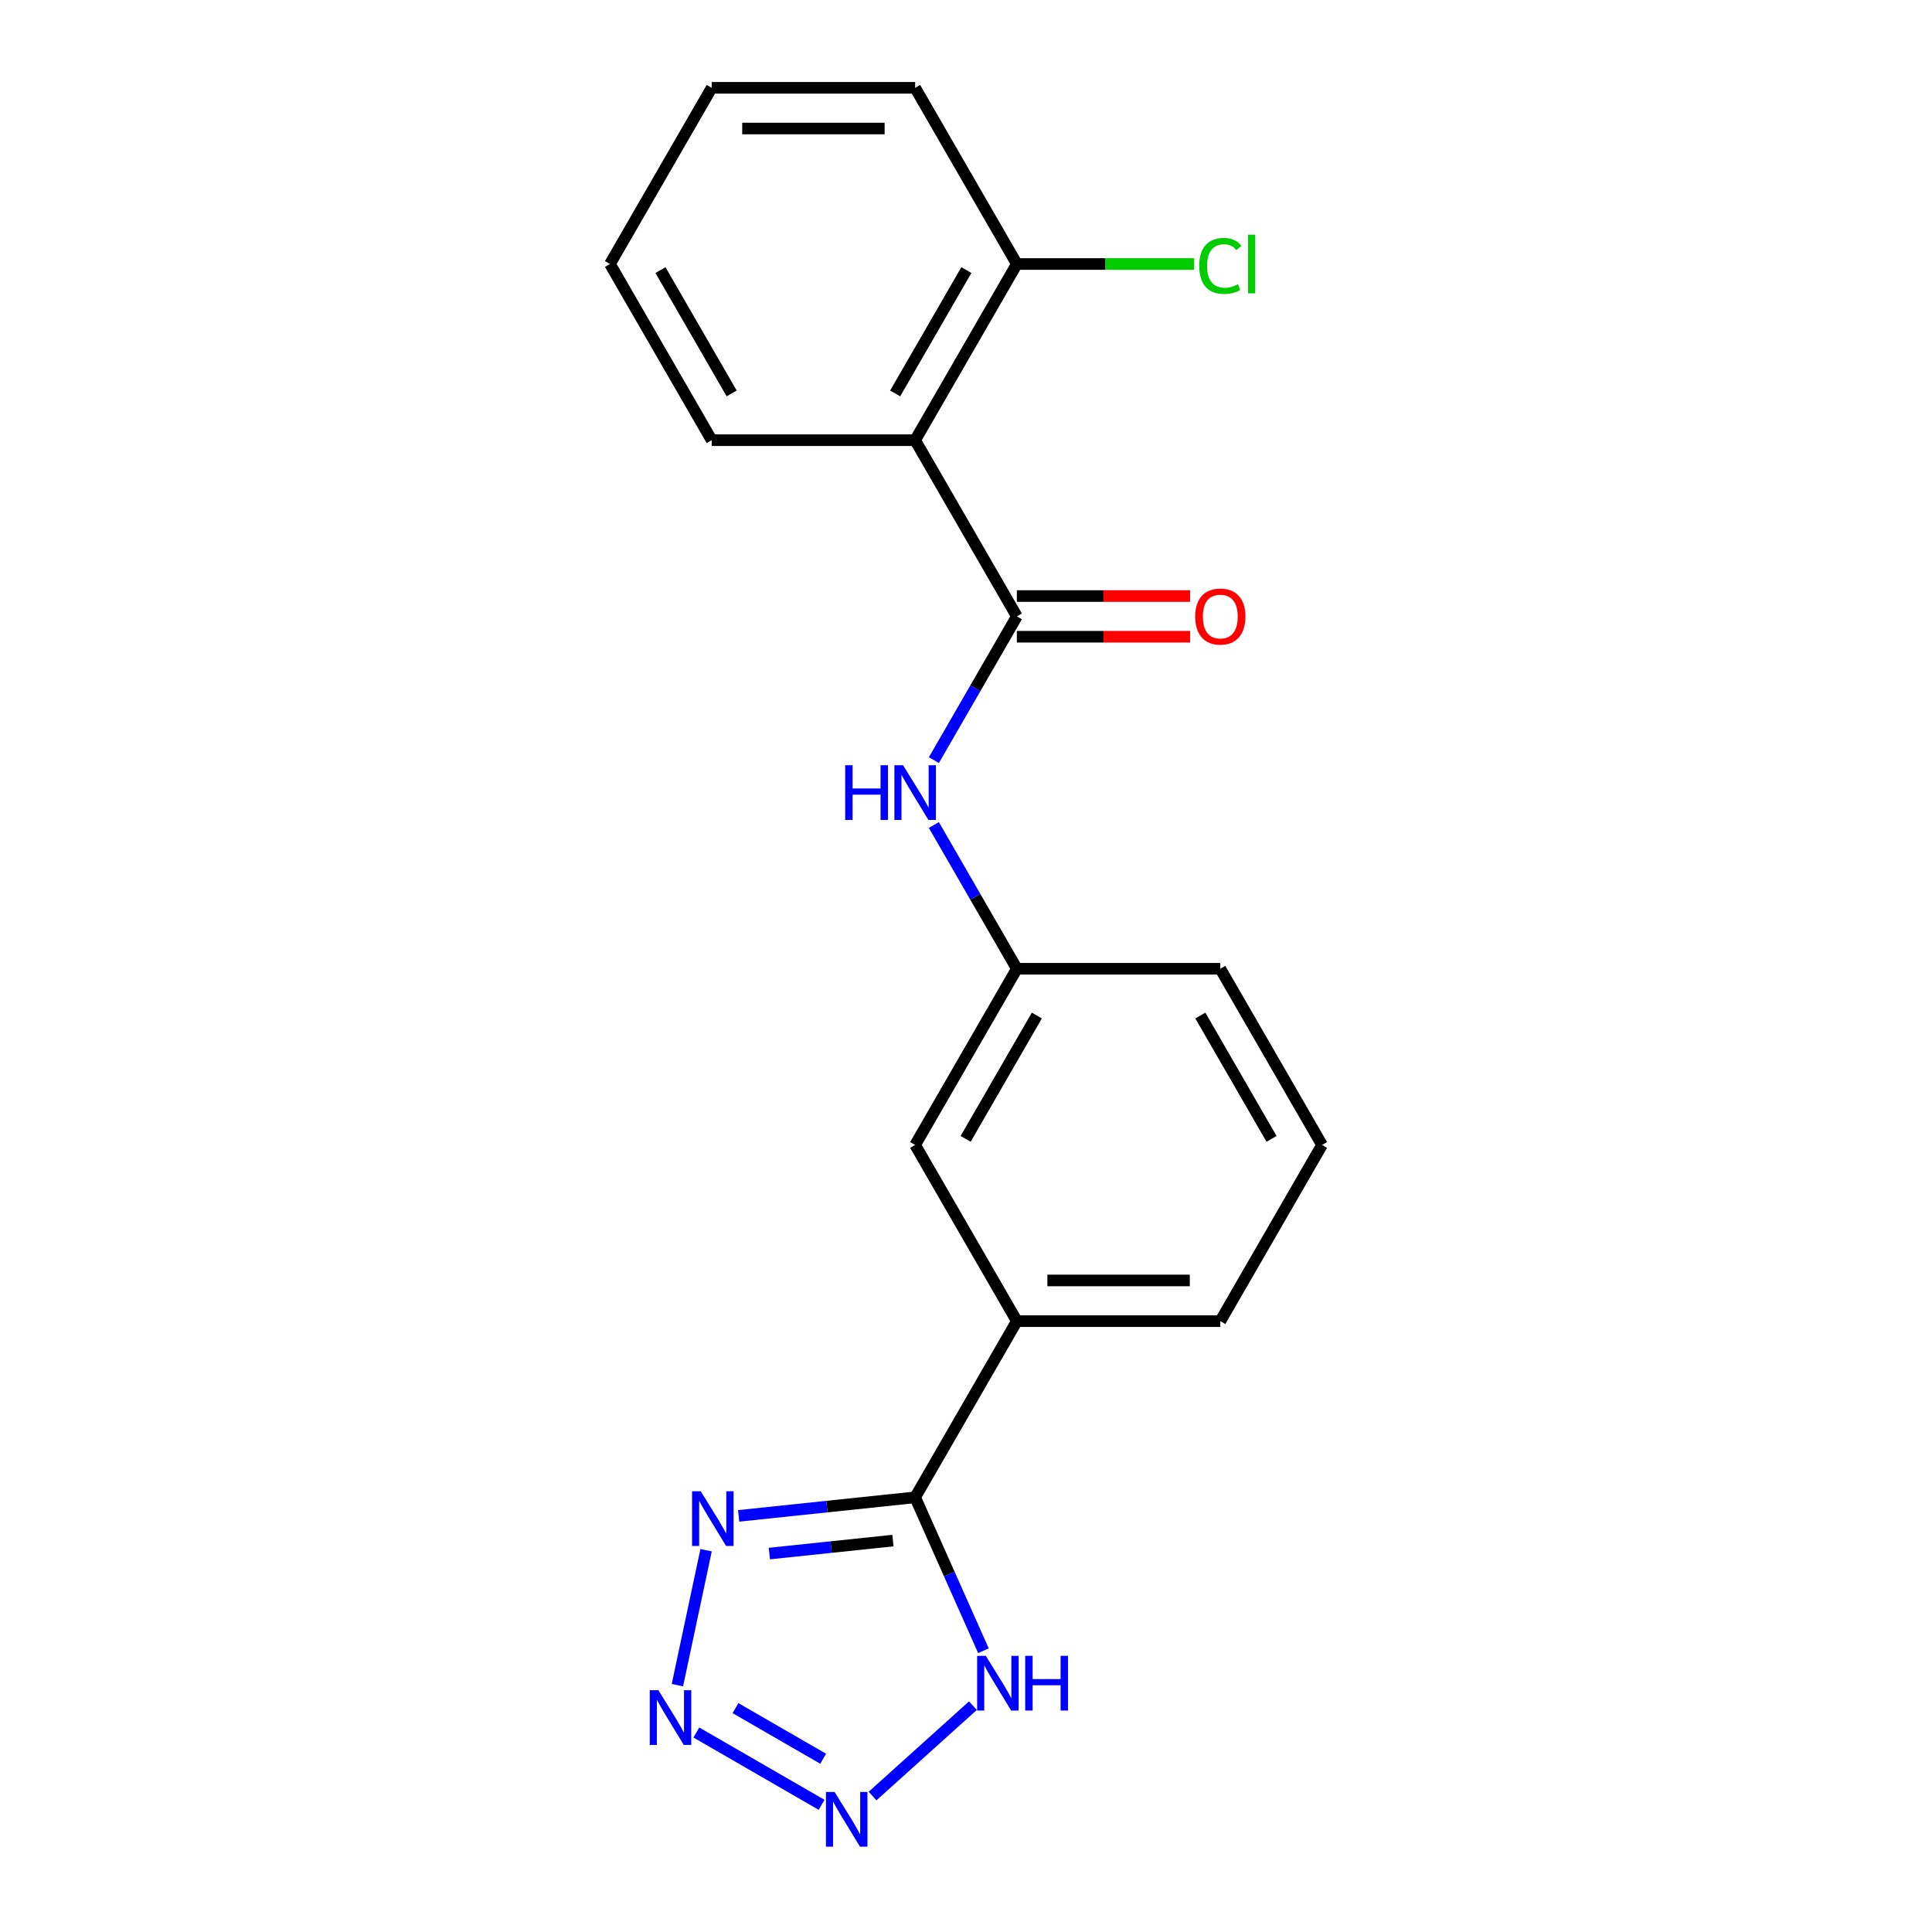 <?xml version='1.0' encoding='iso-8859-1'?>
<svg version='1.1' baseProfile='full'
              xmlns='http://www.w3.org/2000/svg'
                      xmlns:rdkit='http://www.rdkit.org/xml'
                      xmlns:xlink='http://www.w3.org/1999/xlink'
                  xml:space='preserve'
width='1000px' height='1000px' viewBox='0 0 1000 1000'>
<!-- END OF HEADER -->
<rect style='opacity:1.0;fill:#FFFFFF;stroke:none' width='1000' height='1000' x='0' y='0'> </rect>
<path class='bond-1' d='M 360.427,896.744 L 425.263,934.177' style='fill:none;fill-rule:evenodd;stroke:#0000FF;stroke-width:6px;stroke-linecap:butt;stroke-linejoin:miter;stroke-opacity:1' />
<path class='bond-1' d='M 380.683,884.12 L 426.068,910.324' style='fill:none;fill-rule:evenodd;stroke:#0000FF;stroke-width:6px;stroke-linecap:butt;stroke-linejoin:miter;stroke-opacity:1' />
<path class='bond-2' d='M 350.624,872.231 L 365.47,802.385' style='fill:none;fill-rule:evenodd;stroke:#0000FF;stroke-width:6px;stroke-linecap:butt;stroke-linejoin:miter;stroke-opacity:1' />
<path class='bond-0' d='M 473.674,775.015 L 427.997,779.816' style='fill:none;fill-rule:evenodd;stroke:#000000;stroke-width:6px;stroke-linecap:butt;stroke-linejoin:miter;stroke-opacity:1' />
<path class='bond-0' d='M 427.997,779.816 L 382.321,784.616' style='fill:none;fill-rule:evenodd;stroke:#0000FF;stroke-width:6px;stroke-linecap:butt;stroke-linejoin:miter;stroke-opacity:1' />
<path class='bond-0' d='M 462.173,797.4 L 430.199,800.761' style='fill:none;fill-rule:evenodd;stroke:#000000;stroke-width:6px;stroke-linecap:butt;stroke-linejoin:miter;stroke-opacity:1' />
<path class='bond-0' d='M 430.199,800.761 L 398.225,804.121' style='fill:none;fill-rule:evenodd;stroke:#0000FF;stroke-width:6px;stroke-linecap:butt;stroke-linejoin:miter;stroke-opacity:1' />
<path class='bond-7' d='M 473.674,775.015 L 526.326,683.82' style='fill:none;fill-rule:evenodd;stroke:#000000;stroke-width:6px;stroke-linecap:butt;stroke-linejoin:miter;stroke-opacity:1' />
<path class='bond-20' d='M 473.674,775.015 L 491.351,814.718' style='fill:none;fill-rule:evenodd;stroke:#000000;stroke-width:6px;stroke-linecap:butt;stroke-linejoin:miter;stroke-opacity:1' />
<path class='bond-20' d='M 491.351,814.718 L 509.028,854.421' style='fill:none;fill-rule:evenodd;stroke:#0000FF;stroke-width:6px;stroke-linecap:butt;stroke-linejoin:miter;stroke-opacity:1' />
<path class='bond-5' d='M 451.622,929.635 L 503.582,882.85' style='fill:none;fill-rule:evenodd;stroke:#0000FF;stroke-width:6px;stroke-linecap:butt;stroke-linejoin:miter;stroke-opacity:1' />
<path class='bond-3' d='M 526.326,319.04 L 504.848,356.241' style='fill:none;fill-rule:evenodd;stroke:#000000;stroke-width:6px;stroke-linecap:butt;stroke-linejoin:miter;stroke-opacity:1' />
<path class='bond-3' d='M 504.848,356.241 L 483.369,393.442' style='fill:none;fill-rule:evenodd;stroke:#0000FF;stroke-width:6px;stroke-linecap:butt;stroke-linejoin:miter;stroke-opacity:1' />
<path class='bond-4' d='M 526.326,319.04 L 473.674,227.845' style='fill:none;fill-rule:evenodd;stroke:#000000;stroke-width:6px;stroke-linecap:butt;stroke-linejoin:miter;stroke-opacity:1' />
<path class='bond-9' d='M 526.326,329.57 L 571.161,329.57' style='fill:none;fill-rule:evenodd;stroke:#000000;stroke-width:6px;stroke-linecap:butt;stroke-linejoin:miter;stroke-opacity:1' />
<path class='bond-9' d='M 571.161,329.57 L 615.996,329.57' style='fill:none;fill-rule:evenodd;stroke:#FF0000;stroke-width:6px;stroke-linecap:butt;stroke-linejoin:miter;stroke-opacity:1' />
<path class='bond-9' d='M 526.326,308.509 L 571.161,308.509' style='fill:none;fill-rule:evenodd;stroke:#000000;stroke-width:6px;stroke-linecap:butt;stroke-linejoin:miter;stroke-opacity:1' />
<path class='bond-9' d='M 571.161,308.509 L 615.996,308.509' style='fill:none;fill-rule:evenodd;stroke:#FF0000;stroke-width:6px;stroke-linecap:butt;stroke-linejoin:miter;stroke-opacity:1' />
<path class='bond-8' d='M 473.674,227.845 L 526.326,136.65' style='fill:none;fill-rule:evenodd;stroke:#000000;stroke-width:6px;stroke-linecap:butt;stroke-linejoin:miter;stroke-opacity:1' />
<path class='bond-8' d='M 463.333,203.635 L 500.189,139.799' style='fill:none;fill-rule:evenodd;stroke:#000000;stroke-width:6px;stroke-linecap:butt;stroke-linejoin:miter;stroke-opacity:1' />
<path class='bond-13' d='M 473.674,227.845 L 368.371,227.845' style='fill:none;fill-rule:evenodd;stroke:#000000;stroke-width:6px;stroke-linecap:butt;stroke-linejoin:miter;stroke-opacity:1' />
<path class='bond-6' d='M 483.369,427.027 L 504.848,464.228' style='fill:none;fill-rule:evenodd;stroke:#0000FF;stroke-width:6px;stroke-linecap:butt;stroke-linejoin:miter;stroke-opacity:1' />
<path class='bond-6' d='M 504.848,464.228 L 526.326,501.43' style='fill:none;fill-rule:evenodd;stroke:#000000;stroke-width:6px;stroke-linecap:butt;stroke-linejoin:miter;stroke-opacity:1' />
<path class='bond-11' d='M 526.326,683.82 L 473.674,592.625' style='fill:none;fill-rule:evenodd;stroke:#000000;stroke-width:6px;stroke-linecap:butt;stroke-linejoin:miter;stroke-opacity:1' />
<path class='bond-14' d='M 526.326,683.82 L 631.629,683.82' style='fill:none;fill-rule:evenodd;stroke:#000000;stroke-width:6px;stroke-linecap:butt;stroke-linejoin:miter;stroke-opacity:1' />
<path class='bond-14' d='M 542.121,662.759 L 615.833,662.759' style='fill:none;fill-rule:evenodd;stroke:#000000;stroke-width:6px;stroke-linecap:butt;stroke-linejoin:miter;stroke-opacity:1' />
<path class='bond-12' d='M 526.326,136.65 L 572.201,136.65' style='fill:none;fill-rule:evenodd;stroke:#000000;stroke-width:6px;stroke-linecap:butt;stroke-linejoin:miter;stroke-opacity:1' />
<path class='bond-12' d='M 572.201,136.65 L 618.076,136.65' style='fill:none;fill-rule:evenodd;stroke:#00CC00;stroke-width:6px;stroke-linecap:butt;stroke-linejoin:miter;stroke-opacity:1' />
<path class='bond-17' d='M 526.326,136.65 L 473.674,45.455' style='fill:none;fill-rule:evenodd;stroke:#000000;stroke-width:6px;stroke-linecap:butt;stroke-linejoin:miter;stroke-opacity:1' />
<path class='bond-10' d='M 526.326,501.43 L 473.674,592.625' style='fill:none;fill-rule:evenodd;stroke:#000000;stroke-width:6px;stroke-linecap:butt;stroke-linejoin:miter;stroke-opacity:1' />
<path class='bond-10' d='M 536.667,525.639 L 499.811,589.476' style='fill:none;fill-rule:evenodd;stroke:#000000;stroke-width:6px;stroke-linecap:butt;stroke-linejoin:miter;stroke-opacity:1' />
<path class='bond-21' d='M 526.326,501.43 L 631.629,501.43' style='fill:none;fill-rule:evenodd;stroke:#000000;stroke-width:6px;stroke-linecap:butt;stroke-linejoin:miter;stroke-opacity:1' />
<path class='bond-18' d='M 368.371,227.845 L 315.72,136.65' style='fill:none;fill-rule:evenodd;stroke:#000000;stroke-width:6px;stroke-linecap:butt;stroke-linejoin:miter;stroke-opacity:1' />
<path class='bond-18' d='M 378.713,203.635 L 341.857,139.799' style='fill:none;fill-rule:evenodd;stroke:#000000;stroke-width:6px;stroke-linecap:butt;stroke-linejoin:miter;stroke-opacity:1' />
<path class='bond-15' d='M 631.629,683.82 L 684.28,592.625' style='fill:none;fill-rule:evenodd;stroke:#000000;stroke-width:6px;stroke-linecap:butt;stroke-linejoin:miter;stroke-opacity:1' />
<path class='bond-16' d='M 684.28,592.625 L 631.629,501.43' style='fill:none;fill-rule:evenodd;stroke:#000000;stroke-width:6px;stroke-linecap:butt;stroke-linejoin:miter;stroke-opacity:1' />
<path class='bond-16' d='M 658.143,589.476 L 621.287,525.639' style='fill:none;fill-rule:evenodd;stroke:#000000;stroke-width:6px;stroke-linecap:butt;stroke-linejoin:miter;stroke-opacity:1' />
<path class='bond-22' d='M 473.674,45.455 L 368.371,45.455' style='fill:none;fill-rule:evenodd;stroke:#000000;stroke-width:6px;stroke-linecap:butt;stroke-linejoin:miter;stroke-opacity:1' />
<path class='bond-22' d='M 457.879,66.515 L 384.167,66.515' style='fill:none;fill-rule:evenodd;stroke:#000000;stroke-width:6px;stroke-linecap:butt;stroke-linejoin:miter;stroke-opacity:1' />
<path class='bond-19' d='M 315.72,136.65 L 368.371,45.455' style='fill:none;fill-rule:evenodd;stroke:#000000;stroke-width:6px;stroke-linecap:butt;stroke-linejoin:miter;stroke-opacity:1' />
<path  class='atom-0' d='M 340.794 874.864
L 350.074 889.864
Q 350.994 891.344, 352.474 894.024
Q 353.954 896.704, 354.034 896.864
L 354.034 874.864
L 357.794 874.864
L 357.794 903.184
L 353.914 903.184
L 343.954 886.784
Q 342.794 884.864, 341.554 882.664
Q 340.354 880.464, 339.994 879.784
L 339.994 903.184
L 336.314 903.184
L 336.314 874.864
L 340.794 874.864
' fill='#0000FF'/>
<path  class='atom-2' d='M 431.989 927.515
L 441.269 942.515
Q 442.189 943.995, 443.669 946.675
Q 445.149 949.355, 445.229 949.515
L 445.229 927.515
L 448.989 927.515
L 448.989 955.835
L 445.109 955.835
L 435.149 939.435
Q 433.989 937.515, 432.749 935.315
Q 431.549 933.115, 431.189 932.435
L 431.189 955.835
L 427.509 955.835
L 427.509 927.515
L 431.989 927.515
' fill='#0000FF'/>
<path  class='atom-3' d='M 362.688 771.862
L 371.968 786.862
Q 372.888 788.342, 374.368 791.022
Q 375.848 793.702, 375.928 793.862
L 375.928 771.862
L 379.688 771.862
L 379.688 800.182
L 375.808 800.182
L 365.848 783.782
Q 364.688 781.862, 363.448 779.662
Q 362.248 777.462, 361.888 776.782
L 361.888 800.182
L 358.208 800.182
L 358.208 771.862
L 362.688 771.862
' fill='#0000FF'/>
<path  class='atom-6' d='M 510.245 857.054
L 519.525 872.054
Q 520.445 873.534, 521.925 876.214
Q 523.405 878.894, 523.485 879.054
L 523.485 857.054
L 527.245 857.054
L 527.245 885.374
L 523.365 885.374
L 513.405 868.974
Q 512.245 867.054, 511.005 864.854
Q 509.805 862.654, 509.445 861.974
L 509.445 885.374
L 505.765 885.374
L 505.765 857.054
L 510.245 857.054
' fill='#0000FF'/>
<path  class='atom-6' d='M 530.645 857.054
L 534.485 857.054
L 534.485 869.094
L 548.965 869.094
L 548.965 857.054
L 552.805 857.054
L 552.805 885.374
L 548.965 885.374
L 548.965 872.294
L 534.485 872.294
L 534.485 885.374
L 530.645 885.374
L 530.645 857.054
' fill='#0000FF'/>
<path  class='atom-7' d='M 437.454 396.075
L 441.294 396.075
L 441.294 408.115
L 455.774 408.115
L 455.774 396.075
L 459.614 396.075
L 459.614 424.395
L 455.774 424.395
L 455.774 411.315
L 441.294 411.315
L 441.294 424.395
L 437.454 424.395
L 437.454 396.075
' fill='#0000FF'/>
<path  class='atom-7' d='M 467.414 396.075
L 476.694 411.075
Q 477.614 412.555, 479.094 415.235
Q 480.574 417.915, 480.654 418.075
L 480.654 396.075
L 484.414 396.075
L 484.414 424.395
L 480.534 424.395
L 470.574 407.995
Q 469.414 406.075, 468.174 403.875
Q 466.974 401.675, 466.614 400.995
L 466.614 424.395
L 462.934 424.395
L 462.934 396.075
L 467.414 396.075
' fill='#0000FF'/>
<path  class='atom-10' d='M 618.629 319.12
Q 618.629 312.32, 621.989 308.52
Q 625.349 304.72, 631.629 304.72
Q 637.909 304.72, 641.269 308.52
Q 644.629 312.32, 644.629 319.12
Q 644.629 326, 641.229 329.92
Q 637.829 333.8, 631.629 333.8
Q 625.389 333.8, 621.989 329.92
Q 618.629 326.04, 618.629 319.12
M 631.629 330.6
Q 635.949 330.6, 638.269 327.72
Q 640.629 324.8, 640.629 319.12
Q 640.629 313.56, 638.269 310.76
Q 635.949 307.92, 631.629 307.92
Q 627.309 307.92, 624.949 310.72
Q 622.629 313.52, 622.629 319.12
Q 622.629 324.84, 624.949 327.72
Q 627.309 330.6, 631.629 330.6
' fill='#FF0000'/>
<path  class='atom-13' d='M 620.709 137.63
Q 620.709 130.59, 623.989 126.91
Q 627.309 123.19, 633.589 123.19
Q 639.429 123.19, 642.549 127.31
L 639.909 129.47
Q 637.629 126.47, 633.589 126.47
Q 629.309 126.47, 627.029 129.35
Q 624.789 132.19, 624.789 137.63
Q 624.789 143.23, 627.109 146.11
Q 629.469 148.99, 634.029 148.99
Q 637.149 148.99, 640.789 147.11
L 641.909 150.11
Q 640.429 151.07, 638.189 151.63
Q 635.949 152.19, 633.469 152.19
Q 627.309 152.19, 623.989 148.43
Q 620.709 144.67, 620.709 137.63
' fill='#00CC00'/>
<path  class='atom-13' d='M 645.989 121.47
L 649.669 121.47
L 649.669 151.83
L 645.989 151.83
L 645.989 121.47
' fill='#00CC00'/>
</svg>
